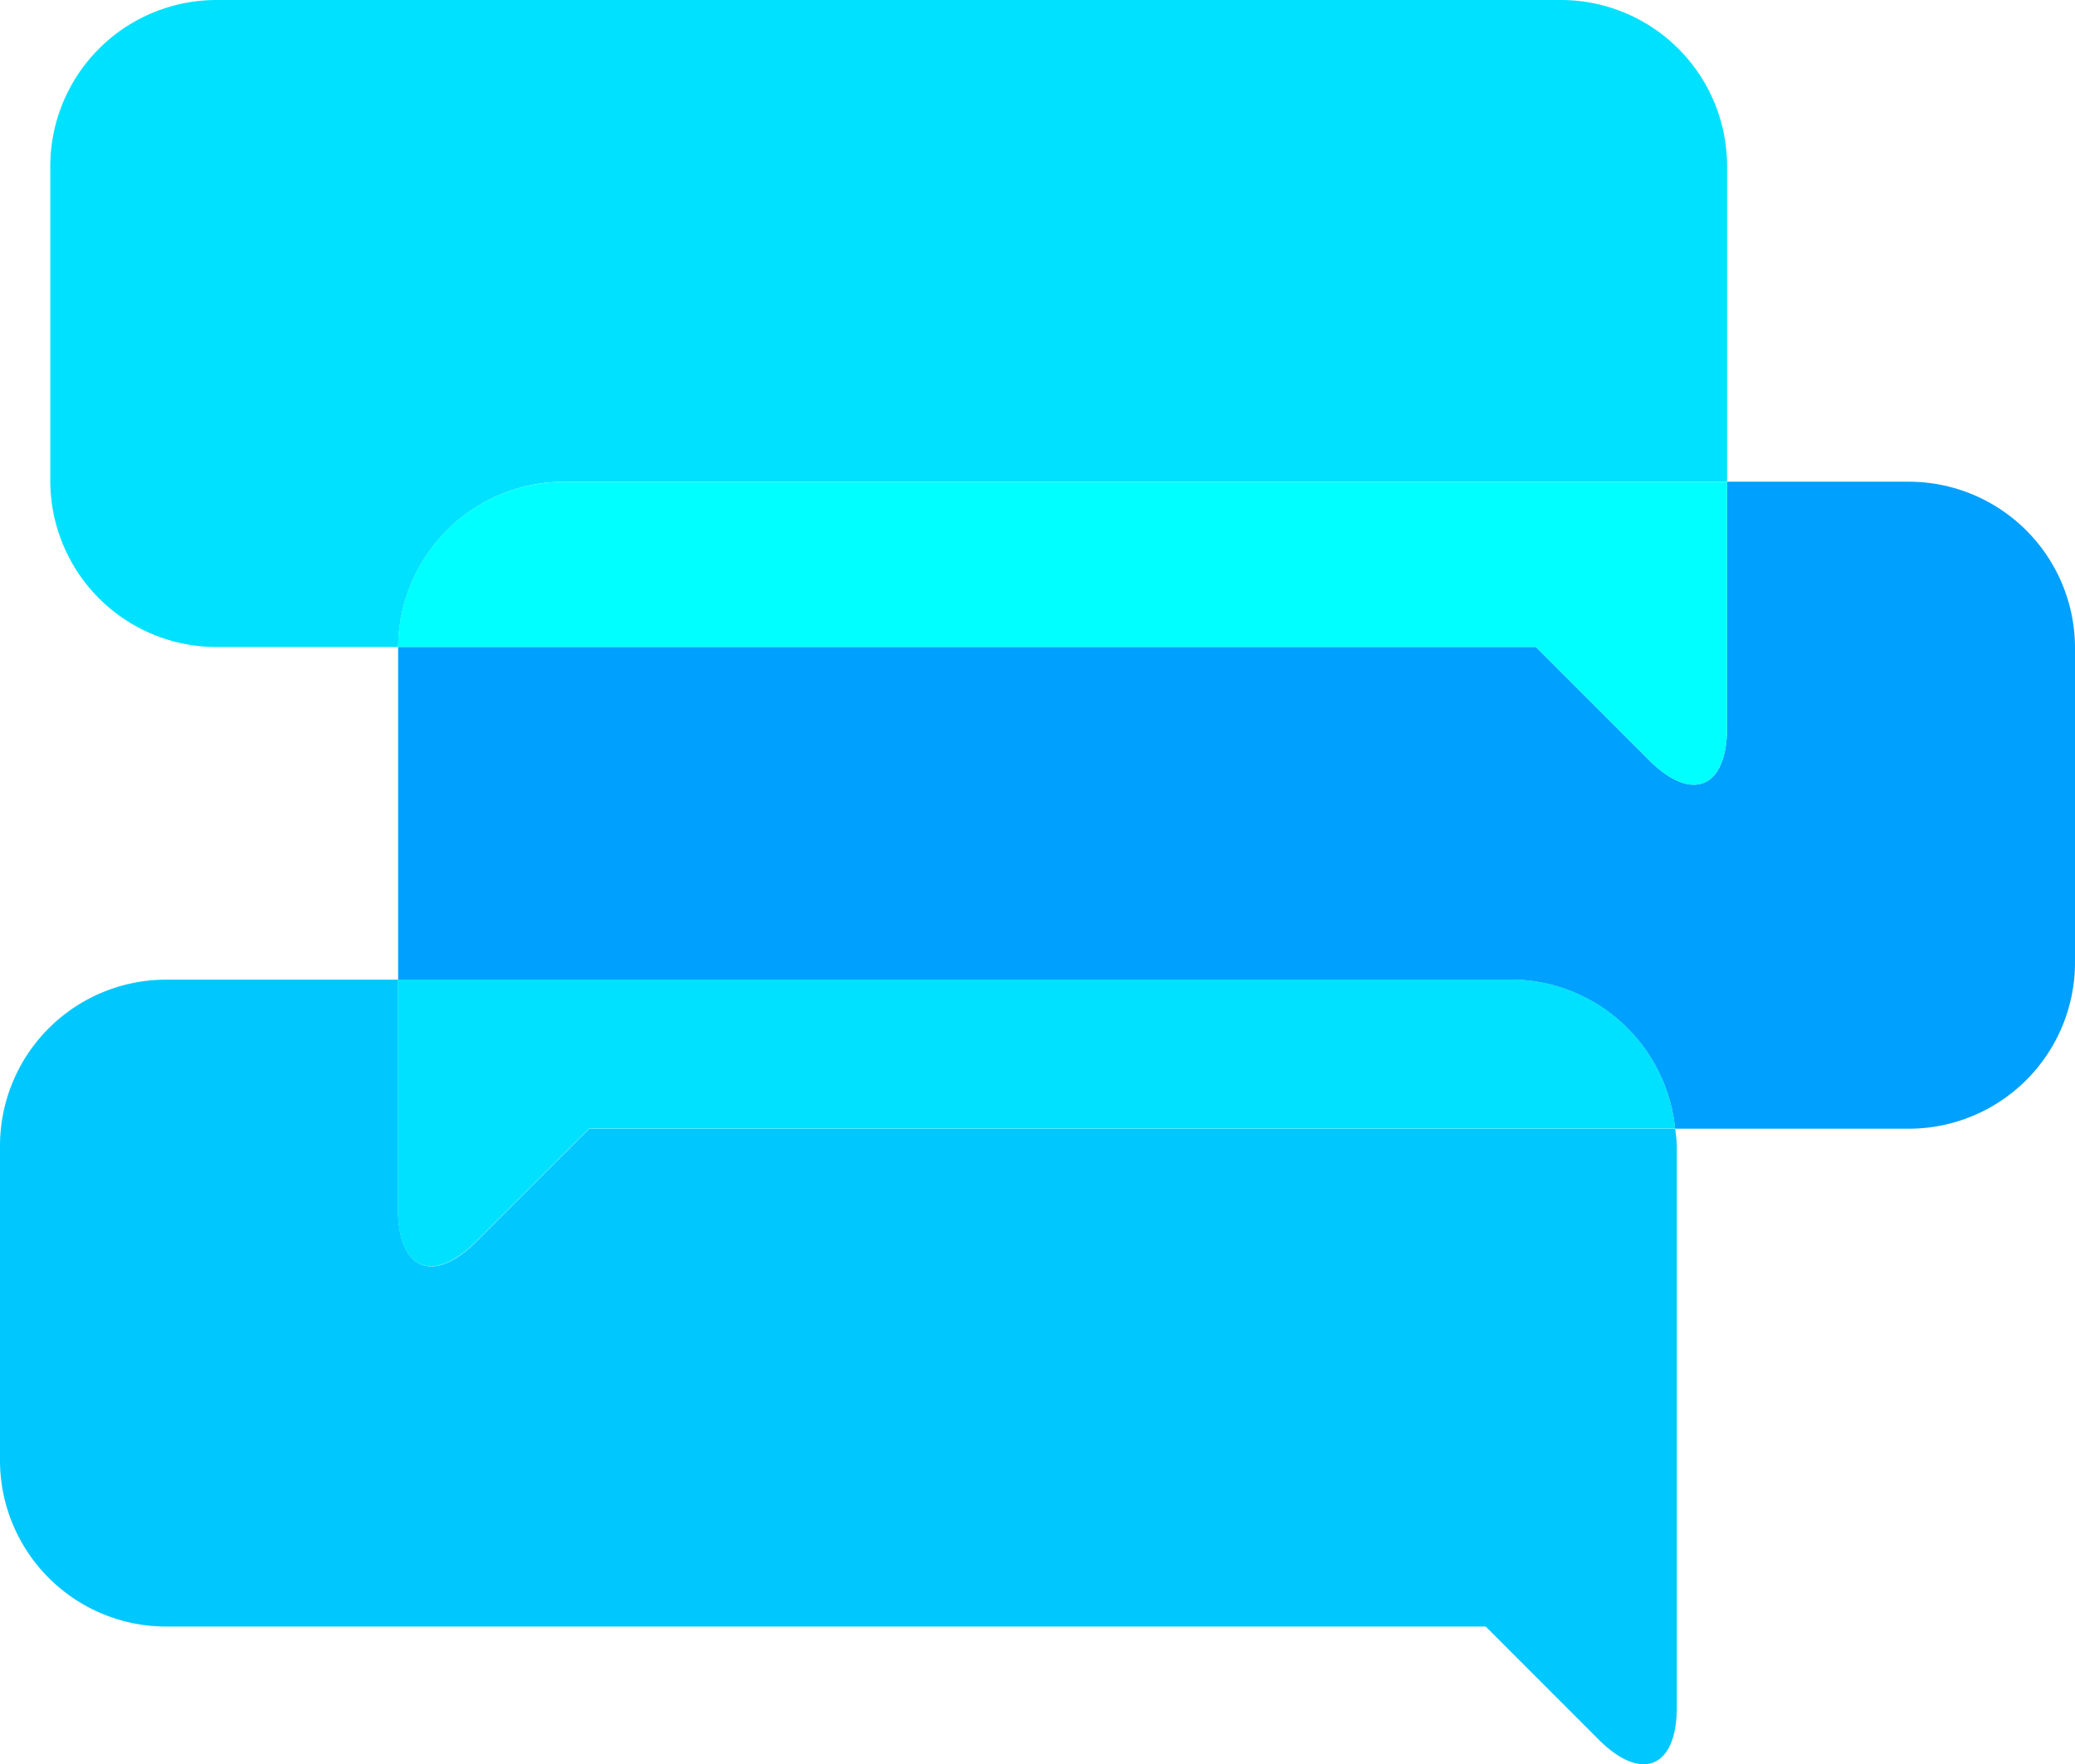 <svg xmlns="http://www.w3.org/2000/svg" xmlns:xlink="http://www.w3.org/1999/xlink" width="113.072" height="96.125" viewBox="0 0 113.072 96.125">
  <defs>
    <clipPath id="clip-path">
      <rect id="長方形_21807" data-name="長方形 21807" width="113.072" height="96.125" fill="none"/>
    </clipPath>
  </defs>
  <g id="グループ_71311" data-name="グループ 71311" clip-path="url(#clip-path)">
    <path id="パス_2535" data-name="パス 2535" d="M29.58,26.246H92.971V9.031A9.057,9.057,0,0,0,83.94,0H10.627A9.059,9.059,0,0,0,1.6,9.031V26.223a9.057,9.057,0,0,0,9.031,9.029h9.928a9.056,9.056,0,0,1,9.027-9.007" transform="translate(1.141 0)" fill="#00e1ff"/>
    <path id="パス_2536" data-name="パス 2536" d="M25.949,45.409c-2.34,2.342-4.257,1.543-4.257-1.763V31.13H9.031A9.057,9.057,0,0,0,0,40.159V57.345a9.057,9.057,0,0,0,9.031,9.031H80.962l6.155,6.159c2.342,2.34,4.257,1.543,4.257-1.763V40.154a8.4,8.4,0,0,0-.091-.9H32.106Z" transform="translate(0 22.246)" fill="#00c8ff"/>
    <path id="パス_2537" data-name="パス 2537" d="M94.993,15.307H85.069v13.4c0,3.311-1.914,4.106-4.256,1.763L74.654,24.31h-62V42.432H73.3a9.03,9.03,0,0,1,8.938,8.126H94.995a9.058,9.058,0,0,0,9.036-9.029V24.338A9.059,9.059,0,0,0,95,15.307" transform="translate(9.041 10.939)" fill="#00a0ff"/>
    <path id="パス_2538" data-name="パス 2538" d="M80.813,30.473c2.34,2.342,4.257,1.543,4.257-1.763v-13.4H21.679a9.054,9.054,0,0,0-9.027,9h62Z" transform="translate(9.041 10.939)" fill="aqua"/>
    <path id="パス_2539" data-name="パス 2539" d="M73.307,31.129H12.646V43.646c0,3.311,1.915,4.1,4.257,1.761l6.159-6.157H82.246a9.03,9.03,0,0,0-8.938-8.127" transform="translate(9.037 22.24)" fill="#00e1ff"/>
  </g>
</svg>
